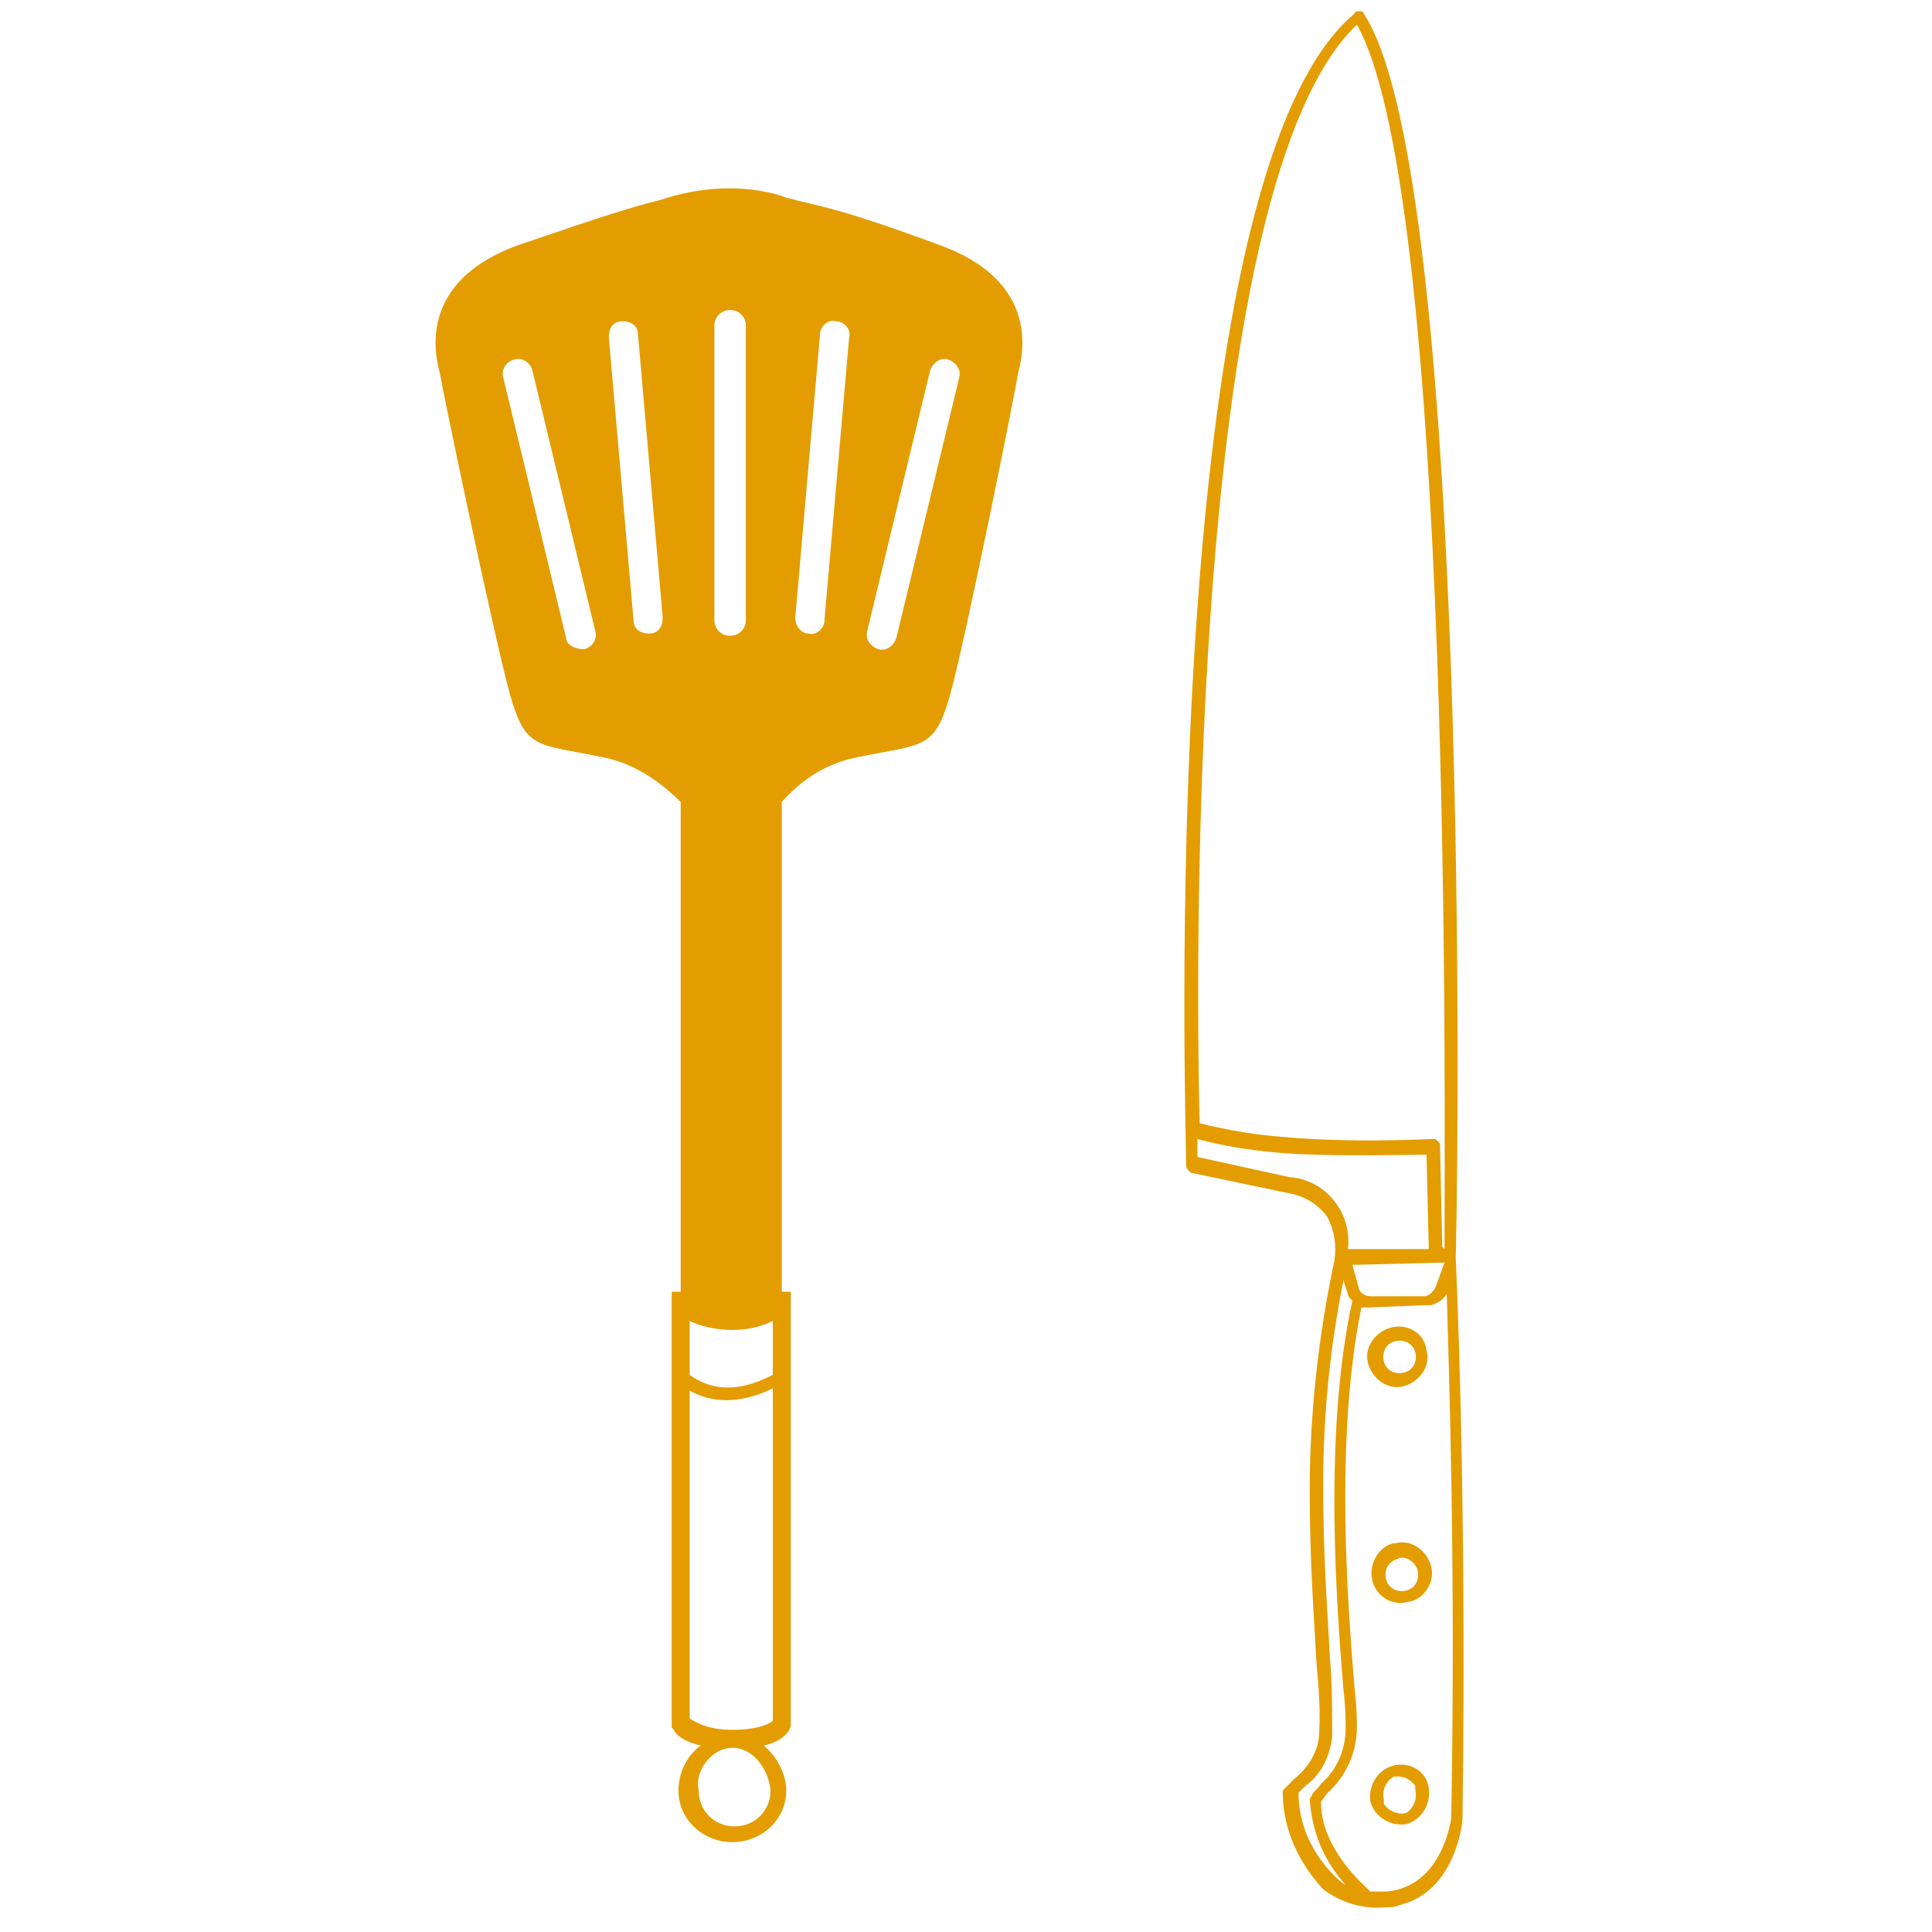 <?xml version="1.0" encoding="utf-8"?>
<!-- Generator: Adobe Illustrator 18.1.1, SVG Export Plug-In . SVG Version: 6.00 Build 0)  -->
<svg version="1.1" id="Layer_2" xmlns="http://www.w3.org/2000/svg" xmlns:xlink="http://www.w3.org/1999/xlink" x="0px" y="0px"
	 width="86px" height="86px"  viewBox="0 0 86 86" enable-background="new 0 0 86 86" xml:space="preserve">
<g>
	<g>
<path fill="#E39D00" d="M60.7,0.6c0-0.1-0.1-0.1-0.2-0.1c-0.1,0-0.2,0-0.2,0.1c-8.9,7.4-7.5,49.5-7.5,51.3c0,0.1,0.1,0.2,0.2,0.3l4.3,0.9
			c0.7,0.1,1.4,0.5,1.8,1.1c0.3,0.6,0.4,1.2,0.3,1.9c-0.7,3.3-1.1,6.8-1.1,10.2c0,3.3,0.2,5.8,0.3,7.7c0.1,1.1,0.2,2.3,0.1,3.4
			c-0.1,0.7-0.5,1.3-1.1,1.8c-0.2,0.2-0.3,0.3-0.4,0.4c-0.1,0.1-0.1,0.1-0.1,0.2c0,1.6,0.7,3.1,1.8,4.3c0.8,0.6,1.8,0.9,2.8,0.8
			c0.2,0,0.4,0,0.6-0.1c2.5-0.6,2.8-3.7,2.8-3.8c0.2-15-0.3-24.9-0.3-25C65,47.8,65.2,7.4,60.7,0.6z M57.4,52.4l-4.1-0.9
			c0-0.2,0-0.5,0-0.8c1.1,0.3,2.3,0.5,3.5,0.6c2.1,0.2,5.6,0.1,6.7,0.1l0.1,4.2l0,0L60,55.6C60.2,54,59,52.5,57.4,52.4
			C57.4,52.3,57.4,52.3,57.4,52.4L57.4,52.4z M59.4,83.5c-1-1-1.6-2.3-1.6-3.7l0.3-0.3c0.7-0.5,1.1-1.3,1.2-2.2c0-1.2,0-2.4-0.1-3.5
			c-0.1-2-0.3-4.4-0.3-7.7c0-3.1,0.3-6.1,0.9-9.1l0.2,0.6c0,0.1,0.1,0.2,0.2,0.3c-1.3,5.9-0.7,13.6-0.4,17.3
			c0.1,0.8,0.1,1.4,0.1,1.7c0,1-0.4,1.9-1.1,2.5c-0.1,0.2-0.3,0.3-0.4,0.5c0,0.1-0.1,0.1-0.1,0.2c0.1,1.4,0.6,2.7,1.6,3.8
			C59.7,83.8,59.5,83.6,59.4,83.5L59.4,83.5z M64.6,80.9c0,0.1-0.4,3.1-2.9,3.3c-0.2,0-0.4,0-0.7,0c-0.3-0.3-2.2-1.9-2.2-4l0.3-0.4
			c0.8-0.7,1.3-1.8,1.3-2.9c0-0.3,0-0.9-0.1-1.7c-0.3-3.7-0.9-11.1,0.3-17c0.1,0,0.2,0,0.3,0l2.5-0.1c0.1,0,0.2,0,0.3,0
			c0.3-0.1,0.5-0.2,0.7-0.5C64.5,61.2,64.8,69.6,64.6,80.9L64.6,80.9z M63.9,57.3c-0.1,0.2-0.3,0.4-0.5,0.4L61,57.7
			c-0.2,0-0.4-0.1-0.5-0.3l-0.3-1.1l0.2,0l3.9-0.1L63.9,57.3z M64.3,55.6l-0.1-0.1l0,0l-0.1-4.5c0-0.1,0-0.1-0.1-0.2
			c-0.1-0.1-0.1-0.1-0.2-0.1c-2.3,0.1-4.6,0.1-6.8-0.1c-1.2-0.1-2.4-0.3-3.6-0.6c-0.2-8-0.4-41.9,7-48.9
			C64.7,8.7,64.3,49.6,64.3,55.6L64.3,55.6z"/>
<path fill="#E39D00" d="M61.9,59.1c-0.7,0.2-1.2,0.9-1,1.6c0.2,0.7,0.9,1.2,1.6,1c0.7-0.2,1.2-0.9,1-1.6c0,0,0,0,0,0
			C63.4,59.3,62.6,58.9,61.9,59.1C61.9,59.1,61.9,59.1,61.9,59.1z M63,60.2c0.1,0.4-0.1,0.8-0.5,0.9c-0.4,0.1-0.8-0.1-0.9-0.5
			c-0.1-0.4,0.1-0.8,0.5-0.9C62.5,59.6,62.9,59.8,63,60.2z"/>
<path fill="#E39D00" d="M62,68.7c-0.7,0.2-1.1,1-0.9,1.7c0.2,0.7,0.9,1.1,1.6,0.9c0.7-0.1,1.2-0.9,1-1.6s-0.9-1.2-1.6-1
			C62.1,68.7,62,68.7,62,68.7z M63.1,69.9c0.1,0.4-0.1,0.8-0.5,0.9c-0.4,0.1-0.8-0.1-0.9-0.5c-0.1-0.4,0.1-0.8,0.5-0.9c0,0,0,0,0,0
			C62.5,69.2,63,69.5,63.1,69.9z"/>
<path fill="#E39D00" d="M62,78.6c-0.7,0.2-1.1,0.9-1,1.6c0.2,0.7,0.9,1.1,1.6,1c0.7-0.2,1.1-0.9,1-1.6C63.5,78.8,62.7,78.4,62,78.6
			C62,78.6,62,78.6,62,78.6z M63,79.7c0.1,0.4-0.1,0.8-0.4,1c-0.4,0.1-0.8-0.1-1-0.4c0,0,0-0.1,0-0.2c-0.1-0.4,0.1-0.8,0.4-1
			c0.4-0.1,0.8,0.1,1,0.4C63,79.6,63,79.6,63,79.7z"/>
	</g>
<path fill="#E39D00" d="M30.2,79.7c0,1.3,1.1,2.3,2.4,2.3c1.3,0,2.4-1,2.4-2.3c0-0.7-0.4-1.5-1-2c0.9-0.2,1.2-0.7,1.2-0.9l0-19.3l-0.4,0l0-21.8
		c0.7-0.8,1.8-1.7,3.4-2c2.9-0.6,3.4-0.3,4.1-2.8c0.7-2.5,3-14,3-14.2c0-0.2,1.5-4-3.5-5.8c-4.6-1.7-5.3-1.7-6.8-2.1
		c0,0-2.3-1-5.6,0.1l0,0c-1.2,0.3-2.2,0.6-6.3,2c-5,1.8-3.5,5.6-3.5,5.8c0,0.2,2.4,11.7,3.1,14.2c0.7,2.5,1.2,2.2,4.1,2.8
		c1.6,0.3,2.8,1.3,3.5,2l0,21.8l-0.4,0l0,19.4l0.1,0.1c0,0.1,0.3,0.5,1.2,0.7C30.6,78.1,30.2,78.9,30.2,79.7z M41.4,16.5
		c0.1-0.3,0.4-0.6,0.8-0.5c0.3,0.1,0.6,0.4,0.5,0.8l-2.8,11.6c-0.1,0.3-0.4,0.6-0.8,0.5c-0.3-0.1-0.6-0.4-0.5-0.8L41.4,16.5z
		 M36.5,14.9c0-0.4,0.4-0.7,0.7-0.6c0.4,0,0.7,0.4,0.6,0.7l-1.1,12.6c0,0.4-0.4,0.7-0.7,0.6c-0.4,0-0.6-0.4-0.6-0.7L36.5,14.9z
		 M32.5,13.8c0.4,0,0.7,0.3,0.7,0.7l0,13.1c0,0.4-0.3,0.7-0.7,0.7c-0.4,0-0.7-0.3-0.7-0.7l0-13.1C31.8,14.1,32.1,13.8,32.5,13.8z
		 M27.1,15c0-0.4,0.2-0.7,0.6-0.7c0.4,0,0.7,0.2,0.7,0.6l1.1,12.6c0,0.4-0.2,0.7-0.6,0.7c-0.4,0-0.7-0.2-0.7-0.6L27.1,15z
		 M25.2,28.4l-2.8-11.6c-0.1-0.3,0.1-0.7,0.5-0.8c0.3-0.1,0.7,0.1,0.8,0.5l2.8,11.6c0.1,0.3-0.1,0.7-0.5,0.8
		C25.6,28.9,25.2,28.7,25.2,28.4z M32.6,59.2c0.8,0,1.4-0.2,1.8-0.4l0,2.4c-0.6,0.3-2.2,1.1-3.7,0l0-2.4
		C31.1,59,31.8,59.2,32.6,59.2z M30.7,61.9c1.4,0.8,2.9,0.3,3.7-0.1l0,14.8c-0.1,0.1-0.6,0.4-1.8,0.4c-1.2,0-1.7-0.4-1.9-0.5
		L30.7,61.9z M32.6,77.8c0.9,0,1.6,0.9,1.7,1.9c0,0.9-0.7,1.6-1.6,1.6c-0.9,0-1.6-0.7-1.6-1.6C30.9,78.8,31.7,77.8,32.6,77.8z"/>
</g>
</svg>
